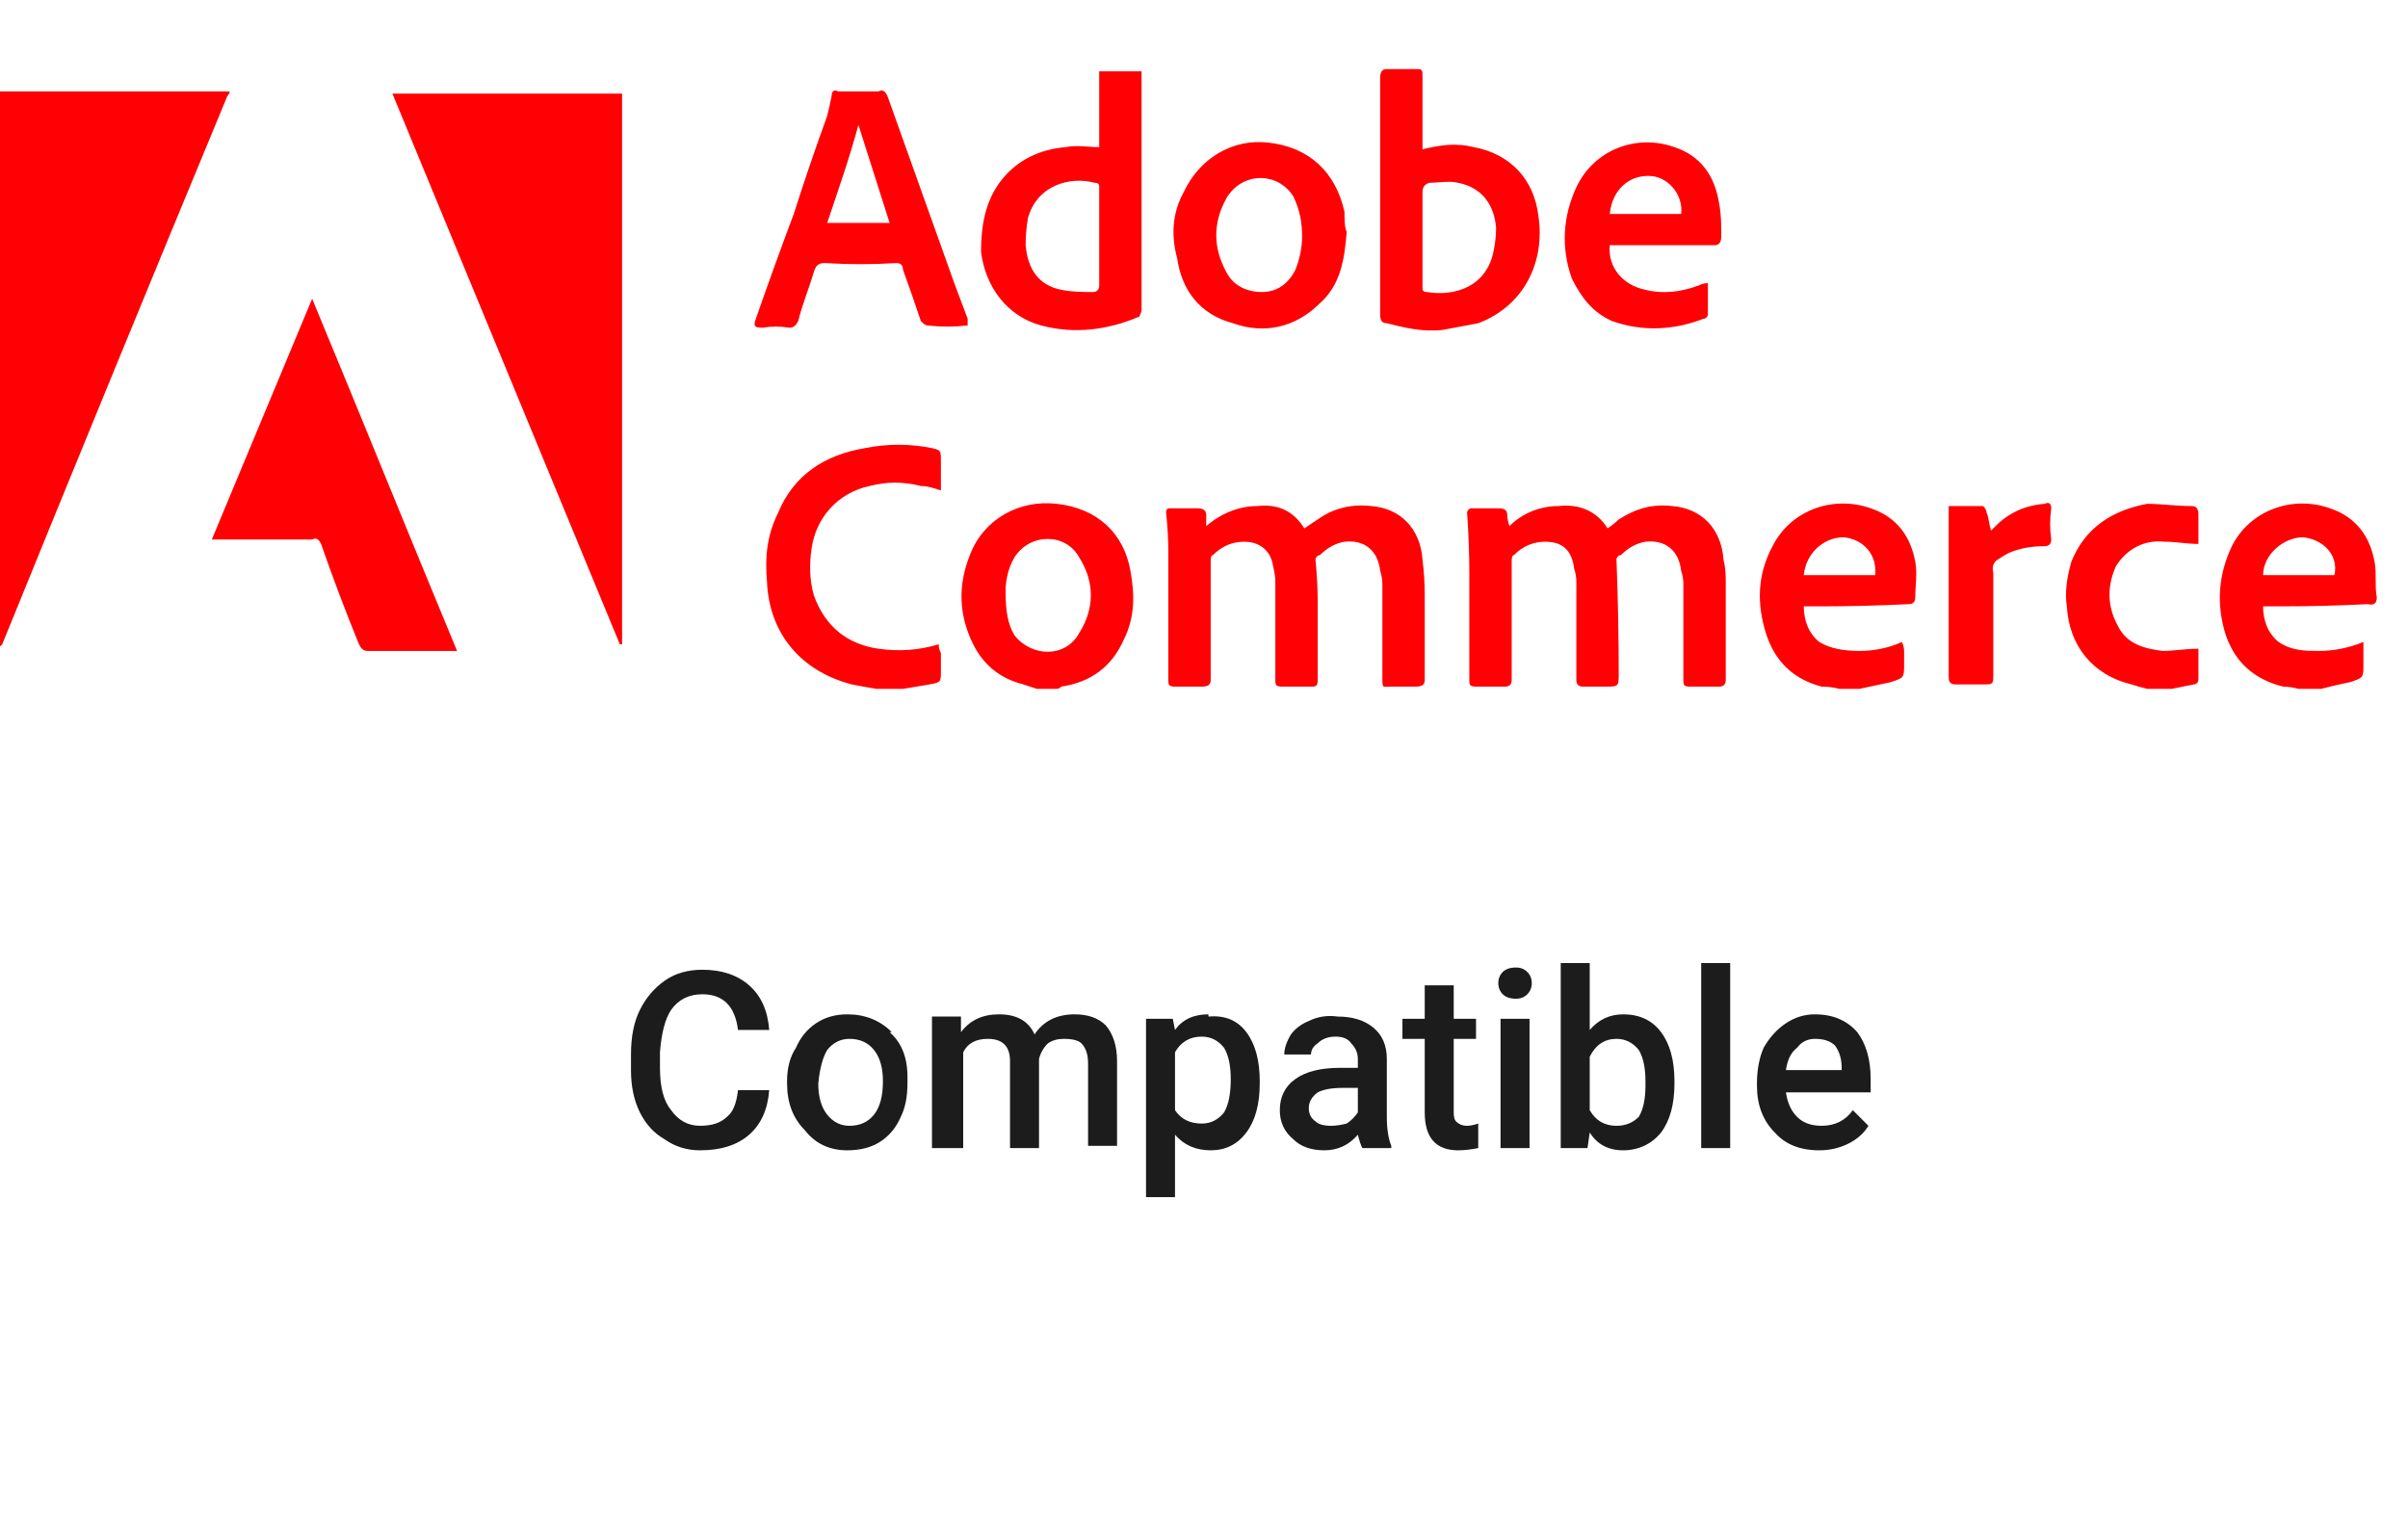 <svg version="1.2" xmlns="http://www.w3.org/2000/svg" viewBox="0 0 108 69">
	<title>Adobe-Marketplace-approved</title>
	<style>
		.s0 { fill: #ff0005 } 
		.s1 { fill: #1c1c1c } 
	</style>
	<path class="s0" d="m0 4.1q0.2 0 0.4 0h9.9q0 0.1-0.1 0.2-5.1 12.3-10.1 24.6-0.1 0.1-0.1 0.1zm46.5 26.8q-0.3-0.1-0.6-0.2-1.6-0.4-2.3-1.9-0.9-1.9-0.1-3.9c0.6-1.6 2.2-2.5 3.9-2.3 1.8 0.2 3 1.3 3.3 3 0.2 1.1 0.2 2.1-0.3 3.1q-0.8 1.8-2.8 2.1-0.1 0.1-0.2 0.1h-0.9zm-1.4-4.4c0 0.9 0.1 1.5 0.4 2 0.8 1 2.3 1 2.9-0.1 0.7-1.1 0.7-2.3 0-3.4-0.6-1.1-2.2-1.1-2.9 0-0.3 0.5-0.4 1.1-0.4 1.5zm-5.8 4.4q-0.6-0.1-1.1-0.2c-2.3-0.6-3.7-2.3-3.8-4.6-0.1-1.1 0-2.1 0.5-3.1 0.7-1.7 2.1-2.6 3.9-2.9q1.5-0.3 3 0c0.4 0.1 0.4 0.1 0.4 0.6v1.3c-0.3-0.1-0.6-0.2-0.9-0.2-0.8-0.2-1.5-0.2-2.3 0-1.4 0.3-2.4 1.4-2.6 2.8-0.1 0.7-0.1 1.4 0.1 2.1 0.5 1.4 1.5 2.2 2.9 2.4q1.4 0.2 2.7-0.2 0 0.2 0.1 0.4v0.8c0 0.5 0 0.5-0.5 0.6q-0.6 0.1-1.2 0.2h-1.2zm43.2 0q-0.4-0.1-0.8-0.1-1.9-0.5-2.5-2.4c-0.4-1.3-0.4-2.6 0.3-3.9 0.8-1.6 2.7-2.3 4.4-1.7 1.2 0.4 1.8 1.3 2 2.4 0.1 0.5 0 1.1 0 1.6q0 0.3-0.3 0.3-2 0.1-4 0.1h-0.7c0 0.6 0.2 1.2 0.7 1.6 0.5 0.3 1.1 0.4 1.8 0.4q1 0 1.9-0.4 0.1 0.2 0.1 0.4 0 0.3 0 0.6c0 0.6 0 0.6-0.6 0.8-0.5 0.1-0.9 0.2-1.4 0.3h-0.9zm1.6-5.1c0.1-0.9-0.5-1.6-1.4-1.7-0.9 0-1.7 0.7-1.8 1.7zm19 5.1q-0.4-0.1-0.7-0.1-2-0.5-2.6-2.4-0.6-2 0.3-3.9c0.8-1.6 2.7-2.3 4.4-1.7 1.2 0.4 1.8 1.3 2 2.4 0.1 0.5 0 1.1 0.1 1.6q0 0.4-0.4 0.3-2 0.1-3.9 0.1h-0.8c0 0.6 0.2 1.2 0.7 1.6 0.6 0.4 1.2 0.4 1.8 0.4q1 0 2-0.4 0 0.2 0 0.4 0 0.3 0 0.6c0 0.6 0 0.6-0.6 0.8-0.5 0.1-0.9 0.2-1.3 0.3h-1zm1.6-5.1c0.2-0.9-0.5-1.6-1.4-1.7-0.9 0-1.8 0.8-1.8 1.7 0 0 3.2 0 3.2 0zm-8.4 5.1q-0.4-0.1-0.7-0.2c-1.7-0.4-2.8-1.7-2.9-3.5-0.1-0.6 0-1.3 0.2-2 0.6-1.5 1.8-2.3 3.4-2.6 0.6 0 1.3 0.1 2 0.1 0.2 0 0.3 0.1 0.3 0.4 0 0.4 0 0.9 0 1.3-0.5 0-1-0.1-1.5-0.1-0.9-0.1-1.7 0.3-2.2 1.1-0.4 0.9-0.4 1.8 0.1 2.7 0.4 0.8 1.2 1 2 1.1 0.5 0 1-0.1 1.6-0.1q0 0.7 0 1.4c0 0.1-0.1 0.2-0.2 0.2q-0.5 0.1-1 0.2h-1.1zm-78.7-26.7h10.3v24.7h-0.1zm-8.1 20c1.5-3.6 3-7.2 4.5-10.8 2.2 5.3 4.3 10.5 6.5 15.8q-0.1 0-0.2 0-1.9 0-3.8 0c-0.2 0-0.3-0.1-0.4-0.3q-0.9-2.2-1.7-4.5c-0.1-0.2-0.2-0.3-0.4-0.2q-2.1 0-4.2 0c0 0-0.3 0-0.3 0zm44.6-0.6c0.7-0.6 1.5-0.9 2.3-0.9 0.9-0.1 1.6 0.2 2.1 1q0.3-0.2 0.6-0.4c0.7-0.5 1.5-0.7 2.4-0.6 1.3 0.1 2.2 1 2.3 2.4q0.1 0.8 0.1 1.6 0 1.9 0 3.8c0 0.2-0.1 0.3-0.4 0.3-0.4 0-0.7 0-1.1 0-0.4 0-0.4 0.1-0.4-0.4v-4.2q0-0.3-0.1-0.6c-0.1-0.9-0.7-1.4-1.6-1.3q-0.6 0.1-1.1 0.6c-0.1 0-0.2 0.1-0.2 0.2q0.1 1 0.1 2 0 1.7 0 3.4c0 0.3-0.1 0.3-0.3 0.3q-0.7 0-1.3 0c-0.3 0-0.3-0.1-0.3-0.3q0-2.2 0-4.4 0-0.3-0.1-0.7c-0.1-0.7-0.6-1.1-1.3-1.1q-0.8 0-1.4 0.6c-0.1 0-0.1 0.2-0.1 0.3q0 2.6 0 5.3c0 0.2-0.1 0.3-0.4 0.3q-0.6 0-1.2 0c-0.3 0-0.3-0.1-0.3-0.3q0-2.9 0-5.7 0-0.9-0.1-1.8c0-0.2 0.1-0.2 0.2-0.2q0.6 0 1.2 0 0.4 0 0.4 0.3c0 0.1 0 0.3 0 0.5zm13.6 0c0.6-0.6 1.4-0.9 2.2-0.9 0.9-0.1 1.7 0.2 2.2 1q0.3-0.2 0.5-0.4c0.8-0.5 1.5-0.7 2.4-0.6 1.3 0.1 2.2 1 2.3 2.4q0.1 0.4 0.1 0.9 0 2.3 0 4.5c0 0.2-0.1 0.3-0.3 0.3q-0.2 0-0.3 0-0.2 0-0.4 0-0.1 0-0.3 0-0.2 0-0.3 0c-0.3 0-0.3-0.1-0.3-0.3q0-2.1 0-4.3 0-0.3-0.1-0.6c-0.1-0.9-0.7-1.4-1.6-1.3q-0.6 0.1-1.1 0.6c-0.1 0-0.2 0.1-0.2 0.2q0.1 2.6 0.1 5.1c0 0.6 0 0.6-0.6 0.6q-0.5 0-1 0c-0.2 0-0.3-0.1-0.3-0.3q0-2.2 0-4.4 0-0.3-0.1-0.6c-0.1-0.8-0.5-1.2-1.3-1.2q-0.8 0-1.4 0.6c-0.1 0-0.1 0.2-0.1 0.3q0 2.6 0 5.3c0 0.2-0.1 0.3-0.3 0.3q-0.7 0-1.3 0c-0.3 0-0.3-0.1-0.3-0.3q0-2.4 0-4.8 0-1.3-0.1-2.7c0-0.1 0.1-0.2 0.2-0.2q0.6 0 1.2 0c0.3 0 0.4 0.1 0.4 0.3q0 0.2 0.1 0.5zm-18.4-17v-3.4h1.9v9.5c0 0.4 0 0.8 0 1.2 0 0.1-0.1 0.3-0.1 0.3-1.4 0.6-2.9 0.8-4.4 0.4-1.5-0.4-2.5-1.7-2.7-3.3 0-1.2 0.2-2.3 0.9-3.2 0.7-0.9 1.7-1.4 2.9-1.5 0.5-0.1 1 0 1.5 0zm0 4v-2.2c0-0.1 0-0.2-0.2-0.2-1.1-0.3-2.6 0.1-3 1.6q-0.1 0.6-0.1 1.2c0.1 1.1 0.6 1.8 1.6 2 0.5 0.1 1 0.1 1.4 0.1q0.3 0 0.3-0.3 0-1.1 0-2.2zm14.5-3.9c0.8-0.2 1.5-0.3 2.3-0.1 1.6 0.3 2.7 1.4 2.9 3.1 0.3 2-0.6 4-2.7 4.8-0.5 0.1-1.1 0.2-1.6 0.3-0.9 0.1-1.7-0.1-2.5-0.3-0.2 0-0.3-0.1-0.3-0.4q0-3.8 0-7.7 0-1.5 0-2.9c0-0.3 0.1-0.4 0.3-0.4q0.7 0 1.4 0c0.2 0 0.2 0.1 0.2 0.3q0 1.4 0 2.8v0.5zm0 4v2.2c0 0.1 0 0.2 0.2 0.2 1.2 0.2 2.7-0.2 3-1.9q0.1-0.5 0.1-1c-0.1-1.1-0.7-1.8-1.7-2-0.4-0.1-0.9 0-1.3 0q-0.3 0.1-0.3 0.4 0 1 0 2.1zm-20.4 3.9q-0.9 0.1-1.8 0c-0.1 0-0.2-0.1-0.3-0.2q-0.4-1.2-0.8-2.3c0-0.2-0.1-0.3-0.3-0.3q-1.6 0.1-3.2 0c-0.3 0-0.4 0.1-0.5 0.4-0.2 0.7-0.5 1.4-0.7 2.2-0.1 0.2-0.2 0.3-0.4 0.3q-0.6-0.1-1.2 0c-0.4 0-0.4-0.1-0.3-0.4q0.8-2.3 1.7-4.7 0.7-2.2 1.5-4.4 0.1-0.4 0.2-0.9c0-0.2 0.1-0.3 0.3-0.2q0.9 0 1.8 0c0.2-0.1 0.3 0 0.4 0.2q1.5 4.2 3 8.4 0.3 0.8 0.6 1.6 0 0.2 0 0.4zm-6.3-4.6h2.8l-1.4-4.4c-0.4 1.5-0.9 2.9-1.4 4.4zm23.3 0.4c-0.1 1.3-0.3 2.4-1.2 3.2-1.1 1.1-2.5 1.4-3.9 0.9-1.5-0.4-2.3-1.5-2.5-2.9-0.3-1.1-0.2-2.1 0.3-3 0.7-1.5 2.2-2.4 3.8-2.2 1.8 0.2 3 1.3 3.4 3.1 0 0.3 0 0.7 0.1 0.9zm-2 0.2c0-0.6-0.1-1.2-0.4-1.8-0.7-1.1-2.3-1.1-3 0.1-0.6 1.1-0.6 2.2 0 3.3 0.3 0.6 0.9 0.9 1.6 0.9 0.7 0 1.2-0.4 1.5-1 0.2-0.5 0.3-1 0.3-1.5zm13.8 0.4c-0.1 1 0.6 1.8 1.6 2 0.8 0.2 1.6 0.1 2.4-0.2q0.2-0.1 0.4-0.1 0 0.7 0 1.4c0 0.1-0.1 0.2-0.2 0.2-1.3 0.5-2.7 0.6-4.1 0.1-0.9-0.4-1.4-1.1-1.8-1.9-0.5-1.4-0.4-2.8 0.2-4.1 0.8-1.7 2.7-2.4 4.4-1.8 1.2 0.4 1.8 1.3 2 2.5 0.1 0.5 0.1 1 0.1 1.5q0 0.4-0.3 0.4-2.2 0-4.4 0h-0.3zm0-1.4h3.2c0.1-0.8-0.5-1.6-1.3-1.7-1-0.1-1.8 0.6-1.9 1.7zm15.2 13.1q0.8 0 1.5 0c0.1 0 0.2 0.2 0.2 0.3 0.1 0.2 0.1 0.5 0.2 0.8q0.1-0.1 0.2-0.2 0.9-0.9 2.2-1c0.2-0.1 0.3 0 0.3 0.2q-0.1 0.7 0 1.4c0 0.2-0.1 0.3-0.3 0.3q-0.9 0-1.6 0.3-0.2 0.1-0.5 0.3-0.3 0.2-0.2 0.6 0 2.3 0 4.7c0 0.3-0.1 0.3-0.4 0.3q-0.6 0-1.3 0c-0.2 0-0.3-0.1-0.3-0.3q0-2 0-4 0-1.7 0-3.5 0 0 0-0.2z"/>
	<path class="s1" d="m30.1 45.3q0.5-0.7 1.4-0.7 0.7 0 1.1 0.4 0.4 0.4 0.5 1.2h1.4q-0.1-1.3-0.9-2-0.8-0.7-2.1-0.7-1 0-1.7 0.5-0.7 0.5-1.1 1.3-0.4 0.8-0.4 2v0.7q0 1.1 0.4 1.9 0.4 0.8 1.1 1.2 0.7 0.5 1.6 0.5 1.4 0 2.2-0.7 0.8-0.7 0.9-2h-1.4q-0.1 0.9-0.5 1.2-0.4 0.4-1.2 0.4-0.8 0-1.3-0.7-0.5-0.6-0.5-1.9v-0.7q0.1-1.3 0.5-1.9z"/>
	<path class="s1" d="m40 46.3q-0.8-0.8-2-0.8-0.8 0-1.4 0.4-0.6 0.4-0.9 1.1-0.4 0.6-0.4 1.5v0.1q0 1.3 0.8 2.1 0.7 0.9 1.9 0.9 0.9 0 1.5-0.4 0.6-0.4 0.9-1.1 0.3-0.6 0.3-1.5v-0.3q0-1.3-0.8-2zm-0.8 3.7q-0.4 0.5-1.1 0.5-0.6 0-1-0.5-0.4-0.5-0.4-1.4 0.1-1 0.4-1.5 0.4-0.5 1-0.5 0.7 0 1.1 0.5 0.4 0.5 0.4 1.4 0 1-0.4 1.5z"/>
	<path class="s1" d="m48.2 45.5q-1.2 0-1.8 0.9-0.4-0.9-1.6-0.9-1.1 0-1.7 0.8v-0.7h-1.3v5.9h1.4v-4.3q0.3-0.6 1.1-0.6 1 0 1 1v3.9h1.3v-4q0.1-0.4 0.4-0.7 0.3-0.2 0.7-0.2 0.6 0 0.8 0.2 0.3 0.3 0.3 0.9v3.7h1.3v-3.8q0-1-0.5-1.6-0.5-0.5-1.4-0.5z"/>
	<path class="s1" d="m54.2 45.5q-1 0-1.5 0.7l-0.1-0.5h-1.2v8h1.3v-2.8q0.6 0.7 1.6 0.7 1 0 1.6-0.8 0.6-0.8 0.6-2.2v-0.1q0-1.4-0.6-2.2-0.6-0.8-1.7-0.7zm0.7 4.4q-0.4 0.5-1 0.5-0.8 0-1.2-0.6v-2.6q0.4-0.7 1.2-0.7 0.6 0 1 0.5 0.3 0.5 0.3 1.4 0 1-0.3 1.5z"/>
	<path class="s1" d="m62.2 47.5q0-0.9-0.6-1.4-0.6-0.5-1.6-0.5-0.7-0.1-1.3 0.2-0.5 0.2-0.8 0.6-0.3 0.5-0.3 0.9h1.2q0-0.3 0.3-0.5 0.3-0.3 0.8-0.3 0.5 0 0.7 0.3 0.3 0.3 0.3 0.7v0.4h-0.8q-1.3 0-2 0.5-0.7 0.5-0.7 1.4 0 0.8 0.6 1.3 0.5 0.5 1.4 0.5 0.9 0 1.5-0.7 0.1 0.4 0.2 0.6h1.3v-0.1q-0.2-0.5-0.2-1.3zm-1.3 2.4q-0.2 0.3-0.5 0.5-0.4 0.1-0.7 0.1-0.5 0-0.7-0.2-0.3-0.2-0.3-0.6 0-0.4 0.4-0.7 0.4-0.2 1.1-0.2h0.7c0 0 0 1.1 0 1.1z"/>
	<path class="s1" d="m65.3 50.3q-0.1-0.1-0.1-0.4v-3.3h1v-0.9h-1v-1.5h-1.3v1.5h-1v0.9h1v3.3q0 1.7 1.5 1.7 0.4 0 0.9-0.1v-1.1q-0.3 0.1-0.5 0.1-0.3 0-0.5-0.2z"/>
	<path class="s1" d="m68 43.4q-0.4 0-0.6 0.2-0.2 0.2-0.2 0.5 0 0.3 0.2 0.5 0.2 0.2 0.6 0.2 0.3 0 0.5-0.2 0.2-0.2 0.2-0.5 0-0.3-0.2-0.5-0.2-0.2-0.5-0.2z"/>
	<path fill-rule="evenodd" class="s1" d="m67.3 45.7h1.3v5.8h-1.3z"/>
	<path class="s1" d="m72.8 45.5q-0.9 0-1.5 0.7v-3h-1.3v8.3h1.2l0.1-0.7q0.5 0.8 1.5 0.8c0.7 0 1.3-0.3 1.7-0.8q0.6-0.8 0.6-2.2v-0.1q0-1.4-0.6-2.2-0.6-0.8-1.7-0.8zm1 3.2q0 0.9-0.3 1.4-0.4 0.4-1 0.4-0.8 0-1.2-0.7v-2.4q0.4-0.8 1.2-0.8 0.6 0 1 0.5 0.3 0.5 0.3 1.4z"/>
	<path fill-rule="evenodd" class="s1" d="m76.3 43.2h1.3v8.3h-1.3z"/>
	<path class="s1" d="m83.9 48.4q0-1.3-0.6-2.1-0.7-0.8-1.9-0.8-0.7 0-1.3 0.4-0.6 0.4-1 1.1-0.3 0.7-0.3 1.6v0.1q0 1.3 0.8 2.1 0.7 0.8 2 0.8 0.7 0 1.3-0.3 0.6-0.3 0.9-0.8l-0.7-0.7q-0.5 0.7-1.4 0.7-0.7 0-1.1-0.4-0.4-0.4-0.5-1.1h3.8v-0.6zm-1.3-0.4h-2.5q0.1-0.7 0.5-1 0.3-0.4 0.8-0.4 0.6 0 0.9 0.3 0.3 0.4 0.3 1z"/>
</svg>